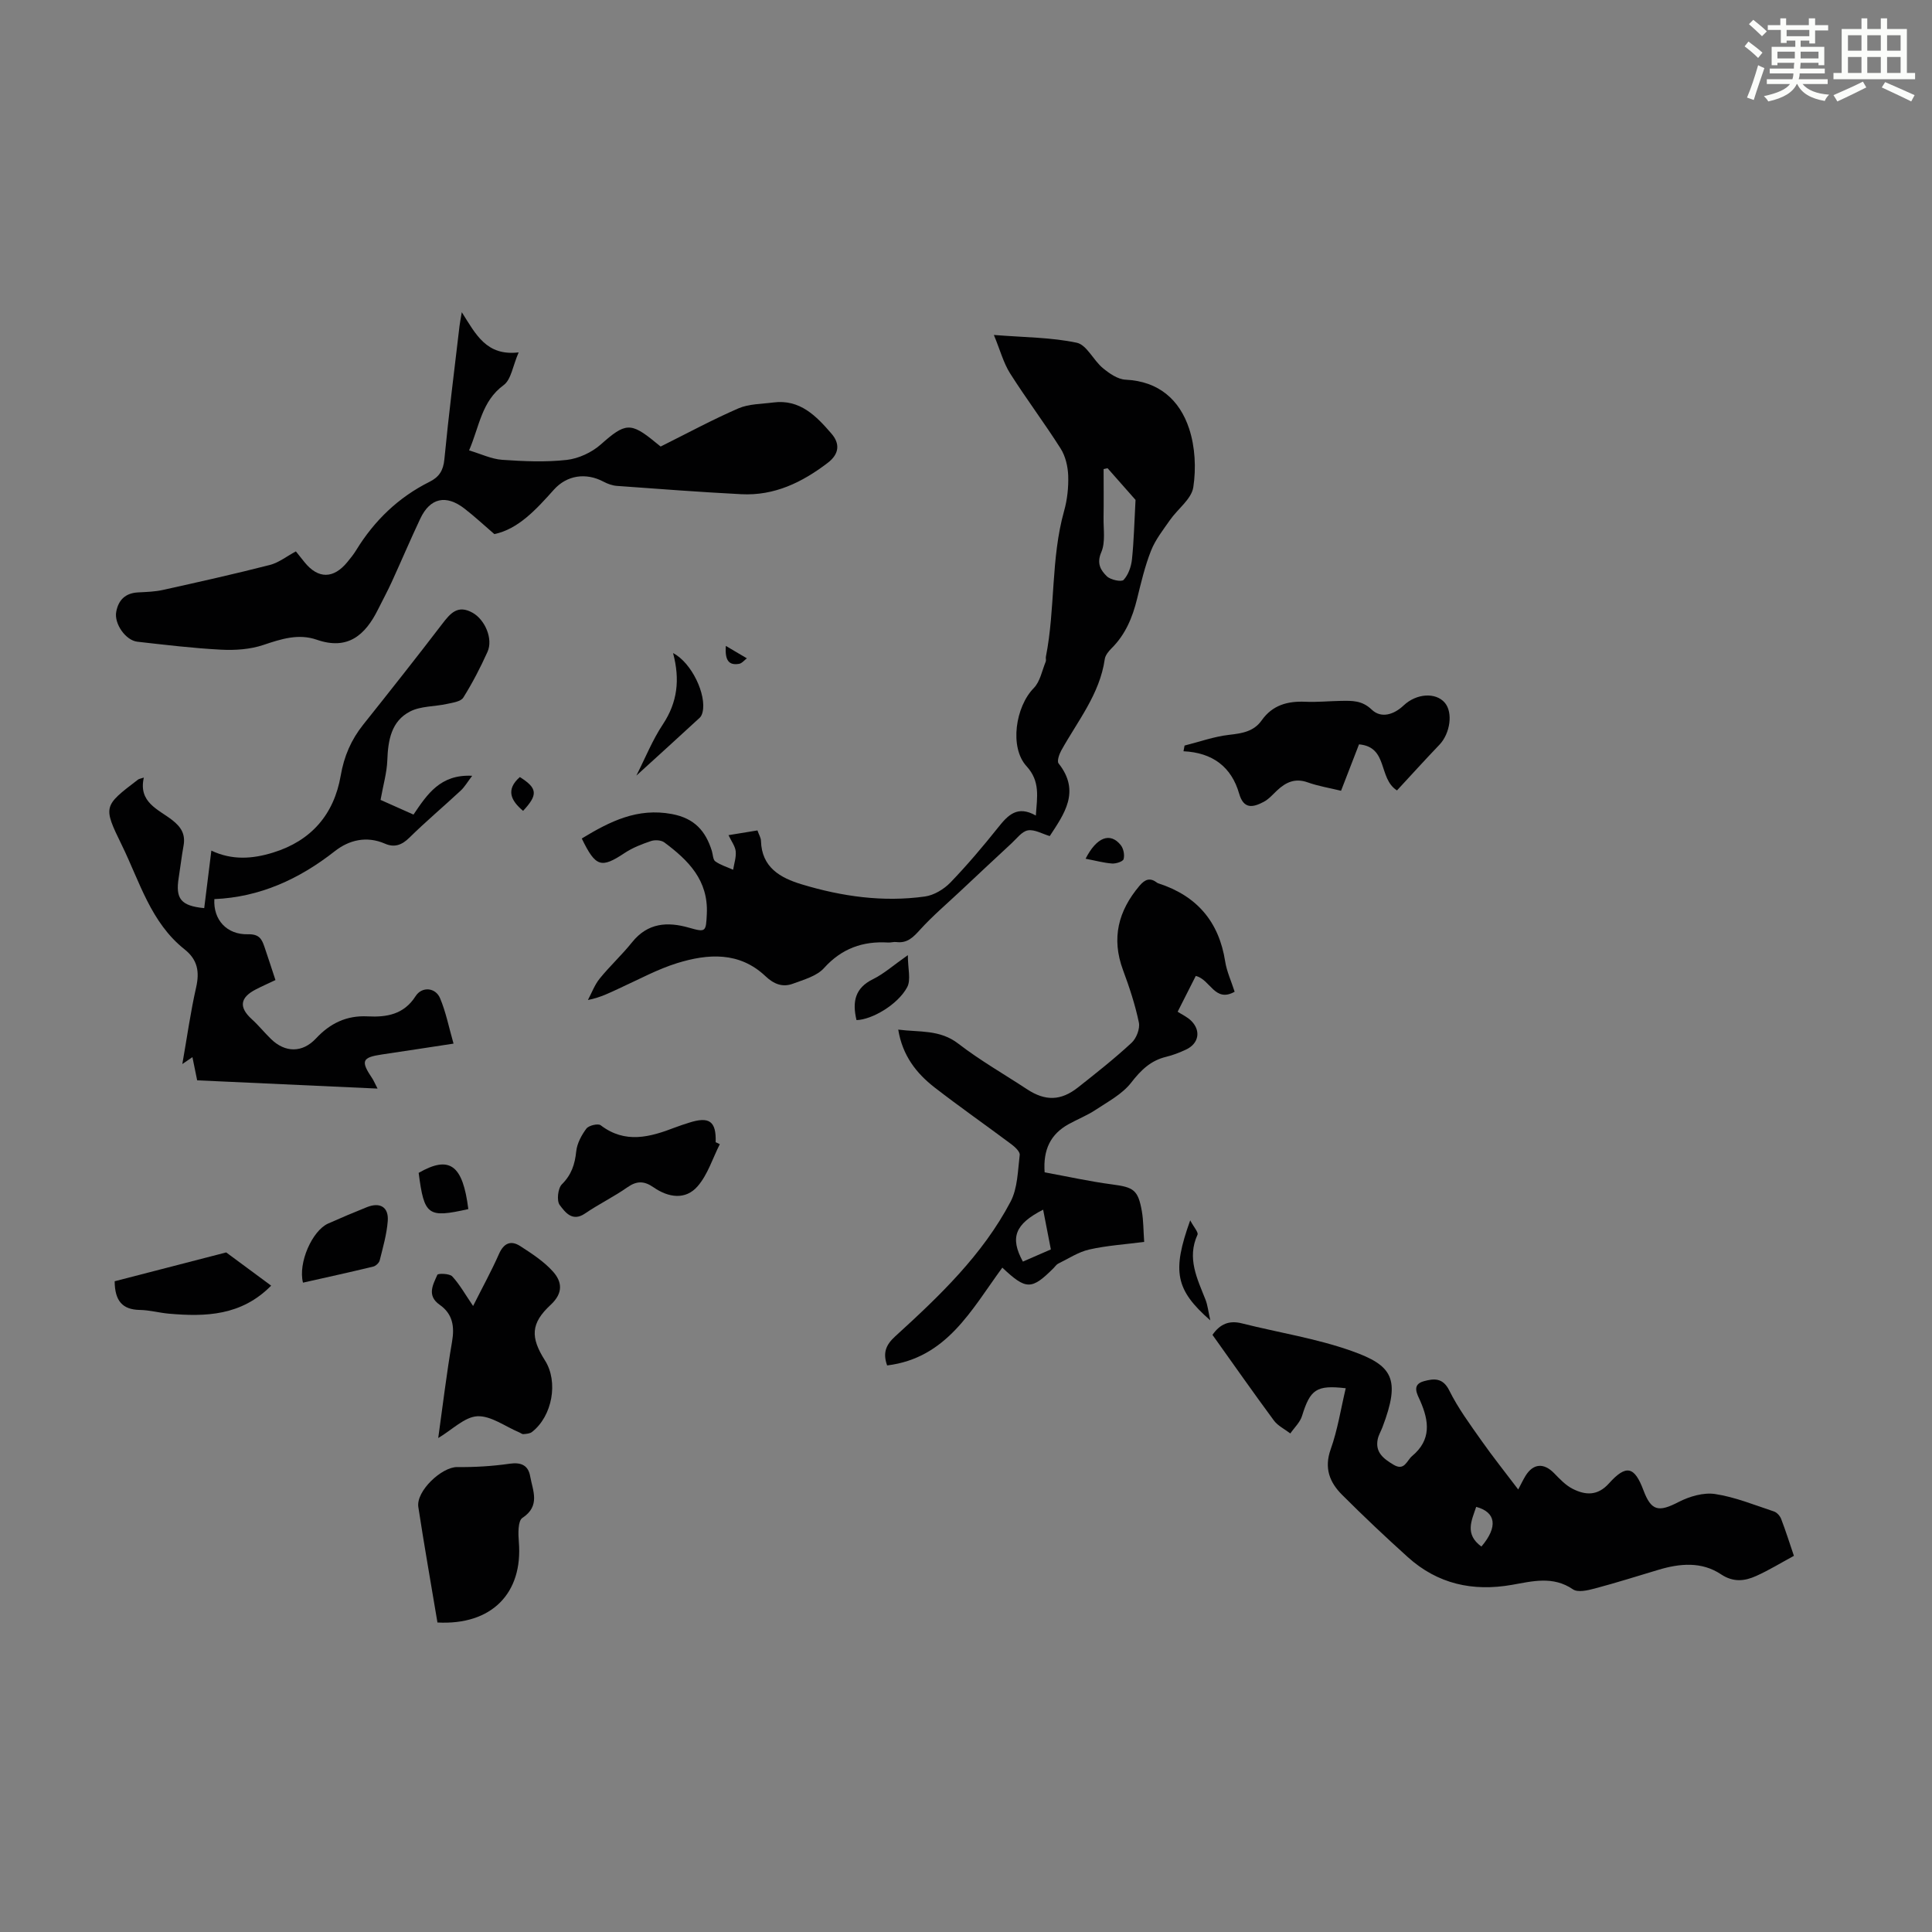 <svg enable-background="new 0 0 400 400" viewBox="0 0 400 400" xmlns="http://www.w3.org/2000/svg"><rect x="0" y="0" width="400" height="400" fill="#808080" stroke="none"/><path d="m361.2 9.6.8-1c.9.7 1.9 1.4 2.9 2.3l-.9 1.1c-1-1-2-1.8-2.8-2.4zm.5 10.6c.9-2.1 1.6-4.3 2.3-6.7.4.2.8.4 1.3.6-.7 2.1-1.5 4.3-2.2 6.6zm.4-15.2.9-.9c1 .8 2 1.6 2.8 2.4l-1 1c-.9-.9-1.8-1.7-2.7-2.5zm12.5-1.2h1.2v1.4h2.7v1.1h-2.7v2.7h-1.2v-.6h-1.8v1.3h4.9v3.8h-1.2v-.5h-3.7c0 .4-.1.9-.1 1.2h5.1v1h-5.2c0 .5-.1.9-.2 1.2h6v1h-5.2c1.1 1.3 2.9 2 5.5 2.2-.4.4-.7.8-.9 1.3-2.9-.5-4.8-1.6-5.7-3.5h-.1c-.8 1.7-2.7 2.9-5.9 3.6-.2-.4-.6-.8-.9-1.1 2.8-.6 4.6-1.4 5.4-2.5h-4.8v-1h5.3c.1-.3.2-.7.2-1.2h-4.9v-1h5c0-.4 0-.8.1-1.2h-3.5v.5h-1.2v-3.8h4.9v-1.3h-1.8v.5h-1.2v-2.7h-2.7v-1h2.6v-1.4h1.2v1.4h4.7v-1.4zm-6.6 8.3h3.6c0-.4 0-.9 0-1.4h-3.6zm1.9-4.6h4.7v-1.3h-4.7zm6.6 3.2h-3.7v1.4h3.7z" fill="#fbfcfa"/><path d="m385.3 3.8h1.3v2.2h2.8v-2.2h1.3v2.2h4.1v9.1h1.7v1.3h-16.9v-1.3h1.7v-9.1h4.1v-2.2zm.4 13.1.7 1.2c-1.8.9-3.8 1.9-6 2.9-.2-.4-.5-.8-.8-1.3 2.3-1 4.3-1.9 6.1-2.8zm-3.1-6.4h2.8v-3.2h-2.8zm0 4.6h2.8v-3.3h-2.8zm4-4.6h2.8v-3.2h-2.8zm0 4.6h2.8v-3.3h-2.8zm3.7 1.9c2.1.9 4.1 1.8 6.1 2.7l-.7 1.3c-2.2-1.1-4.2-2-6.1-2.9zm3.2-9.7h-2.8v3.2h2.8zm-2.8 7.8h2.8v-3.3h-2.8z" fill="#fbfcfa"/><g fill="#010102"><path d="m120.45 173.6c5.85-3.55 11.51-6.4 18.67-5.06 4.67.88 6.97 3.5 8.26 7.63.23.74.22 1.82.72 2.17 1.09.77 2.44 1.17 3.69 1.73.2-1.27.65-2.57.53-3.81-.1-1.04-.86-2.02-1.49-3.35 2.12-.35 4.03-.66 5.99-.98.32.92.72 1.53.73 2.15.15 5.53 4.01 7.68 8.46 9.02 8.31 2.51 16.83 3.72 25.49 2.51 1.87-.26 3.92-1.5 5.27-2.89 3.49-3.62 6.75-7.48 9.89-11.41 2.03-2.55 3.98-4.63 7.8-2.46.26-3.86.95-7.07-1.93-10.22-3.57-3.9-2.28-12.33 1.5-16.17 1.32-1.34 1.71-3.62 2.48-5.49.12-.29-.04-.67.03-1 1.97-9.97 1-20.29 3.77-30.18.66-2.34.93-4.88.85-7.31-.07-1.9-.56-4.02-1.56-5.6-3.35-5.29-7.13-10.3-10.48-15.59-1.37-2.17-2.04-4.78-3.35-7.94 6.39.51 11.9.49 17.16 1.61 2.06.44 3.43 3.61 5.38 5.23 1.35 1.12 3.11 2.35 4.74 2.42 6.87.33 11.18 4.17 13.15 10.15 1.24 3.77 1.46 8.19.86 12.12-.38 2.45-3.22 4.48-4.83 6.79-1.42 2.04-3.02 4.06-3.92 6.34-1.27 3.2-2.06 6.61-2.89 9.97-.95 3.87-2.41 7.4-5.3 10.26-.61.61-1.28 1.43-1.39 2.23-1.04 7.26-5.62 12.8-9.01 18.92-.43.78-.92 2.2-.55 2.67 4.61 5.82 1.12 10.51-1.83 15.04-1.56-.46-3.15-1.42-4.53-1.18-1.25.22-2.31 1.7-3.39 2.69-3.6 3.33-7.17 6.68-10.74 10.03-2.74 2.57-5.61 5.01-8.13 7.78-1.43 1.58-2.67 2.92-4.98 2.62-.54-.07-1.12.13-1.67.1-5.27-.32-9.63 1.22-13.31 5.3-1.5 1.66-4.16 2.38-6.41 3.22-2.14.8-3.95.11-5.72-1.57-5.39-5.09-11.88-4.66-18.28-2.68-4.02 1.25-7.8 3.31-11.65 5.07-2.09.95-4.11 2.04-6.81 2.56.8-1.5 1.4-3.16 2.45-4.45 2.11-2.6 4.61-4.9 6.7-7.51 3.23-4.03 7.32-4.29 11.78-3.01 3.51 1 3.51.86 3.69-2.87.33-6.97-3.84-11.1-8.8-14.79-.65-.48-1.94-.56-2.76-.28-1.88.63-3.81 1.38-5.45 2.47-4.85 3.22-6 2.95-8.88-3zm108.86-76.66c-.27.06-.55.12-.82.18 0 3.35.04 6.7-.01 10.05-.04 2.41.42 5.09-.47 7.16-1.01 2.34-.11 3.76 1.16 4.99.76.74 3.02 1.21 3.46.74.98-1.05 1.57-2.74 1.73-4.24.4-3.78.48-7.58.74-12.32-1.41-1.6-3.6-4.08-5.79-6.56z"/><path d="m314.33 308.38c.57-1.06.99-1.97 1.51-2.82 1.61-2.6 3.81-2.73 5.94-.53 1.16 1.19 2.37 2.48 3.81 3.21 2.63 1.34 5.17 1.51 7.52-1.11 3.58-3.98 5.29-3.54 7.15 1.42 1.61 4.29 3.13 4.57 7.26 2.43 2.25-1.16 5.16-2.02 7.57-1.66 4.15.63 8.16 2.28 12.18 3.61.62.2 1.26.92 1.5 1.55.95 2.48 1.75 5.02 2.64 7.64-2.74 1.48-5.22 3.01-7.84 4.18-2.38 1.07-4.72 1.33-7.26-.36-4.01-2.67-8.5-2.26-12.94-.93-4.39 1.31-8.76 2.7-13.18 3.87-1.46.39-3.51.87-4.52.18-4.15-2.84-8.43-1.67-12.66-.93-8.12 1.42-15.37-.19-21.53-5.74-4.65-4.19-9.2-8.49-13.62-12.91-2.56-2.56-3.75-5.5-2.36-9.41 1.45-4.06 2.11-8.41 3.12-12.65-6.07-.7-7.35.23-9.05 5.74-.41 1.33-1.6 2.42-2.42 3.62-1.16-.89-2.59-1.57-3.42-2.7-4.31-5.84-8.47-11.78-12.7-17.71 1.59-2.29 3.49-3.04 6.1-2.38 7.57 1.91 15.38 3.11 22.7 5.71 8.48 3 10.21 5.75 6.39 15.8-.32.83-.8 1.62-.98 2.48-.55 2.72 1.2 4.02 3.23 5.25 2.33 1.42 2.75-.82 3.91-1.79 3.97-3.32 3.51-7.18 1.67-11.38-.61-1.38-1.87-3.39.76-4.1 2-.54 3.9-.8 5.25 1.93 1.81 3.65 4.28 7 6.64 10.35 2.36 3.36 4.93 6.57 7.63 10.14zm-7.62 11.82c3.47-4.08 3.02-7.12-1.08-8.22-.93 2.81-2.45 5.65 1.08 8.22z"/><path d="m61.26 114.16c.56.7 1.17 1.48 1.79 2.24 2.82 3.49 6 3.48 8.88-.05.64-.78 1.28-1.57 1.8-2.42 3.76-6.14 8.75-10.96 15.21-14.18 1.96-.98 2.84-2.32 3.06-4.63.89-9.23 2.06-18.44 3.14-27.65.07-.62.2-1.23.47-2.83 2.93 4.62 5.09 9.1 11.77 8.32-1.22 2.8-1.54 5.62-3.1 6.77-4.58 3.35-5 8.49-7.16 13.52 2.46.73 4.62 1.79 6.85 1.95 4.44.31 8.96.51 13.37.02 2.46-.28 5.19-1.55 7.06-3.21 5.02-4.45 6.14-4.69 11.31-.42.51.42 1.03.84 1.07.86 5.56-2.77 10.73-5.57 16.1-7.9 2.17-.94 4.79-.9 7.21-1.22 5.55-.73 8.95 2.84 12.09 6.49 1.68 1.96 1.68 4.11-.81 6.01-5.32 4.06-11.06 6.84-17.88 6.49-8.59-.44-17.17-1.1-25.76-1.72-.96-.07-1.95-.43-2.81-.89-3.58-1.89-7.53-1.36-10.25 1.68-3.68 4.11-7.36 8.15-12.32 9.19-2.26-1.95-4.14-3.7-6.17-5.27-3.83-2.97-7.13-2.24-9.16 2.06-2.05 4.34-3.92 8.76-5.92 13.13-.88 1.93-1.9 3.79-2.84 5.69-2.64 5.3-6.24 8.49-12.67 6.26-3.79-1.32-7.37-.16-11.06 1.08-2.73.92-5.84 1.13-8.74.98-5.8-.3-11.58-1-17.35-1.65-2.44-.28-4.83-3.74-4.38-6.17.45-2.49 1.92-3.91 4.54-4.04 1.73-.09 3.5-.14 5.18-.52 7.39-1.64 14.79-3.29 22.12-5.17 1.84-.48 3.48-1.8 5.36-2.8z"/><path d="m29.78 160.99c-1.18 5.14 3.01 6.57 5.84 8.77 1.91 1.48 2.81 2.98 2.38 5.34-.4 2.2-.65 4.42-1 6.62-.7 4.36.44 5.83 5.28 6.3.47-3.82.95-7.65 1.48-11.91 4.3 2.04 8.55 1.72 12.77.41 7.92-2.44 12.62-7.91 14.01-15.93.69-4.02 2.16-7.42 4.66-10.56 5.51-6.91 10.99-13.84 16.36-20.86 1.69-2.21 3.22-4.02 6.28-2.31 2.56 1.43 4.3 5.41 3.09 8.1-1.46 3.25-3.12 6.45-5.01 9.47-.52.83-2.19 1.05-3.38 1.31-2.55.57-5.43.42-7.65 1.57-3.89 2.01-4.55 5.96-4.7 10.08-.09 2.56-.84 5.09-1.4 8.22 1.64.73 4.12 1.84 6.82 3.04 2.81-4.15 5.53-8.38 12.15-8.03-1.01 1.33-1.57 2.32-2.37 3.06-3.52 3.28-7.21 6.38-10.63 9.75-1.57 1.55-3.12 2.09-5.06 1.24-3.81-1.66-7.44-.75-10.37 1.55-7.41 5.82-15.56 9.53-24.95 9.93-.25 4.26 2.55 7.39 6.96 7.28 2.34-.06 2.86 1 3.41 2.6.76 2.2 1.46 4.42 2.28 6.88-1.45.69-2.75 1.26-4.01 1.91-3.36 1.71-3.6 3.73-.89 6.19 1.4 1.27 2.6 2.77 3.96 4.09 2.96 2.9 6.54 2.89 9.33-.1 2.91-3.12 6.32-4.8 10.7-4.57 3.91.2 7.49-.37 9.92-4.18 1.31-2.06 4.13-1.82 5.07.42 1.21 2.86 1.81 5.98 2.79 9.4-5.58.85-10.19 1.56-14.79 2.24-4.19.62-4.48 1.34-2.02 4.99.24.35.39.75 1.08 2.08-12.81-.59-24.97-1.15-37.35-1.71-.33-1.62-.63-3.11-.98-4.8-.56.38-1.05.71-2.09 1.43.99-5.63 1.7-10.78 2.85-15.84.74-3.26.33-5.75-2.39-7.91-7-5.55-9.29-14.02-12.99-21.58-3.93-8.03-3.81-8.09 3.34-13.55.19-.17.54-.2 1.22-.43z"/><path d="m207.52 262.45c-6.43 8.77-11.5 18.73-23.85 20.25-.94-2.63-.24-4.28 1.68-6.03 9.11-8.3 18.07-16.83 23.88-27.88 1.47-2.8 1.49-6.4 1.89-9.67.08-.67-.97-1.65-1.72-2.21-5.28-3.95-10.7-7.73-15.91-11.77-3.77-2.93-6.64-6.59-7.52-11.97 4.39.57 8.6-.06 12.44 2.91 4.5 3.47 9.49 6.32 14.25 9.45 3.75 2.46 6.97 2.42 10.54-.4 3.78-2.98 7.56-5.97 11.08-9.23 1-.92 1.78-2.93 1.51-4.21-.77-3.69-1.97-7.32-3.29-10.87-2.43-6.57-.98-12.23 3.43-17.44 1.16-1.37 2.21-1.73 3.65-.61.09.07.2.1.31.14 7.89 2.57 12.48 7.89 13.77 16.15.32 2.07 1.25 4.04 1.96 6.27-4.14 2.33-5.03-2.57-8.05-3.27-1.03 2.05-2.17 4.29-3.75 7.41.85.56 2.03 1.08 2.87 1.94 2.01 2.07 1.47 4.68-1.15 5.9-1.31.61-2.69 1.15-4.09 1.49-3.22.77-5.24 2.76-7.26 5.36-1.83 2.36-4.77 3.91-7.35 5.62-1.76 1.17-3.77 1.95-5.62 2.98-3.7 2.06-5.28 5.24-4.94 9.96 4.66.85 9.32 1.89 14.04 2.51 4.38.58 5.31 1.12 6.09 5.55.34 1.96.31 3.98.48 6.34-3.95.52-7.73.75-11.38 1.58-2.25.51-4.3 1.89-6.42 2.92-.38.19-.64.61-.96.93-4.56 4.55-5.68 4.55-10.61-.1zm8.45-12c-5.84 2.98-6.91 5.78-4.19 10.75 2.02-.88 4.06-1.77 5.79-2.52-.57-2.89-1.08-5.52-1.6-8.23z"/><path d="m90.73 297.73c.95-6.77 1.73-13.38 2.86-19.93.55-3.18.13-5.77-2.56-7.66-2.72-1.91-1.38-4.16-.48-6.21.14-.32 2.53-.27 3.08.33 1.56 1.69 2.7 3.76 4.32 6.13 1.94-3.86 3.8-7.24 5.35-10.75 1-2.28 2.47-2.9 4.41-1.65 2.39 1.54 4.86 3.15 6.74 5.23 1.91 2.11 2.23 4.45-.44 6.93-4.16 3.85-4.21 6.74-1.17 11.53 2.79 4.4 1.53 11.5-2.69 14.79-.44.35-1.17.4-1.78.45-.29.03-.6-.26-.91-.38-2.88-1.21-5.81-3.45-8.63-3.32-2.65.14-5.17 2.77-8.1 4.51z"/><path d="m277.65 163.72c-2.42-.59-4.73-.96-6.91-1.74-2.61-.93-4.52-.03-6.34 1.68-.89.84-1.73 1.82-2.79 2.37-2.16 1.13-4.11 1.59-5.06-1.72-1.58-5.51-5.48-8.49-11.52-8.77.07-.39.15-.79.22-1.18 3.07-.77 6.11-1.87 9.23-2.22 2.68-.31 5.09-.67 6.74-3 2.23-3.16 5.36-4.01 9.03-3.85 2.45.11 4.92-.14 7.38-.18 2.28-.03 4.34-.14 6.37 1.81 1.94 1.86 4.57 1.06 6.6-.86 2.66-2.51 6.64-2.76 8.52-.58 1.75 2.02 1.13 6.37-1.1 8.71-2.99 3.12-5.9 6.34-8.79 9.46-3.93-2.5-1.77-9-7.86-9.54-1.18 3.06-2.4 6.22-3.72 9.61z"/><path d="m90.57 335.92c-1.35-8.09-2.75-15.98-3.96-23.91-.5-3.29 4.84-8.31 8.06-8.27 3.63.04 7.3-.18 10.89-.7 2.39-.34 3.81.39 4.2 2.58.53 2.99 2.19 6.15-1.61 8.65-.94.62-.87 3.29-.73 4.97.87 10.63-5.63 17.28-16.85 16.68z"/><path d="m149.03 236.89c-1.49 2.94-2.5 6.3-4.59 8.71-2.53 2.92-6.09 2.33-9.12.23-1.91-1.33-3.44-1.4-5.4-.03-2.82 1.98-5.96 3.5-8.81 5.45-2.66 1.81-4.15-.35-5.23-1.77-.66-.87-.38-3.45.45-4.28 1.99-1.98 2.69-4.13 2.97-6.81.17-1.65 1.09-3.37 2.11-4.73.49-.65 2.41-1.1 2.95-.69 5.1 3.9 10.23 2.45 15.43.45.93-.36 1.89-.66 2.85-.97 4.22-1.36 5.67-.31 5.53 4.03.29.13.58.27.86.41z"/><path d="m56.14 266.18c-6.16 6.25-13.57 6.47-21.2 5.8-2-.18-3.98-.74-5.98-.77-3.61-.06-5.19-1.87-5.22-5.94 7.23-1.87 14.66-3.79 23.09-5.97 2.29 1.69 5.69 4.2 9.31 6.88z"/><path d="m62.73 265.56c-1.05-4.08 1.91-10.77 5.21-12.24 2.65-1.18 5.32-2.31 8.02-3.39 2.73-1.09 4.54-.02 4.32 2.87-.21 2.75-1 5.47-1.67 8.16-.13.51-.8 1.14-1.33 1.27-4.83 1.17-9.7 2.24-14.55 3.33z"/><path d="m139.35 135.21c3.86 1.99 6.97 8.64 6.11 12.23-.1.41-.28.87-.57 1.14-4.24 3.91-8.51 7.79-13.14 12 1.87-3.69 3.34-7.38 5.49-10.61 3-4.53 3.59-9.23 2.11-14.76z"/><path d="m177.33 211.2c-.92-3.85-.28-6.66 3.42-8.48 2.26-1.11 4.2-2.86 7.21-4.97 0 2.79.68 5.12-.14 6.64-1.94 3.62-7.31 6.73-10.49 6.81z"/><path d="m86.68 242.83c6.44-3.7 9.14-1.63 10.28 7.5-8.39 1.88-9.13 1.35-10.28-7.5z"/><path d="m246.42 252.66c.77 1.45 1.73 2.48 1.51 2.97-2.24 4.89-.04 9.13 1.67 13.49.42 1.08.54 2.28.98 4.25-7.21-6.32-7.97-10.12-4.16-20.71z"/><path d="m224.76 177.79c2.3-4.51 5.1-5.52 7.27-2.83.58.71.84 2.04.6 2.91-.14.51-1.58.97-2.4.91-1.74-.13-3.46-.61-5.47-.99z"/><path d="m108.3 167.88c-2.5-2.1-3.66-4.37-.67-7 3.66 2.31 3.79 3.65.67 7z"/><path d="m150.28 133.73c1.73 1.02 3.04 1.8 4.35 2.57-.53.39-1.02 1.04-1.61 1.14-2.1.36-2.97-.69-2.74-3.71z"/></g></svg>